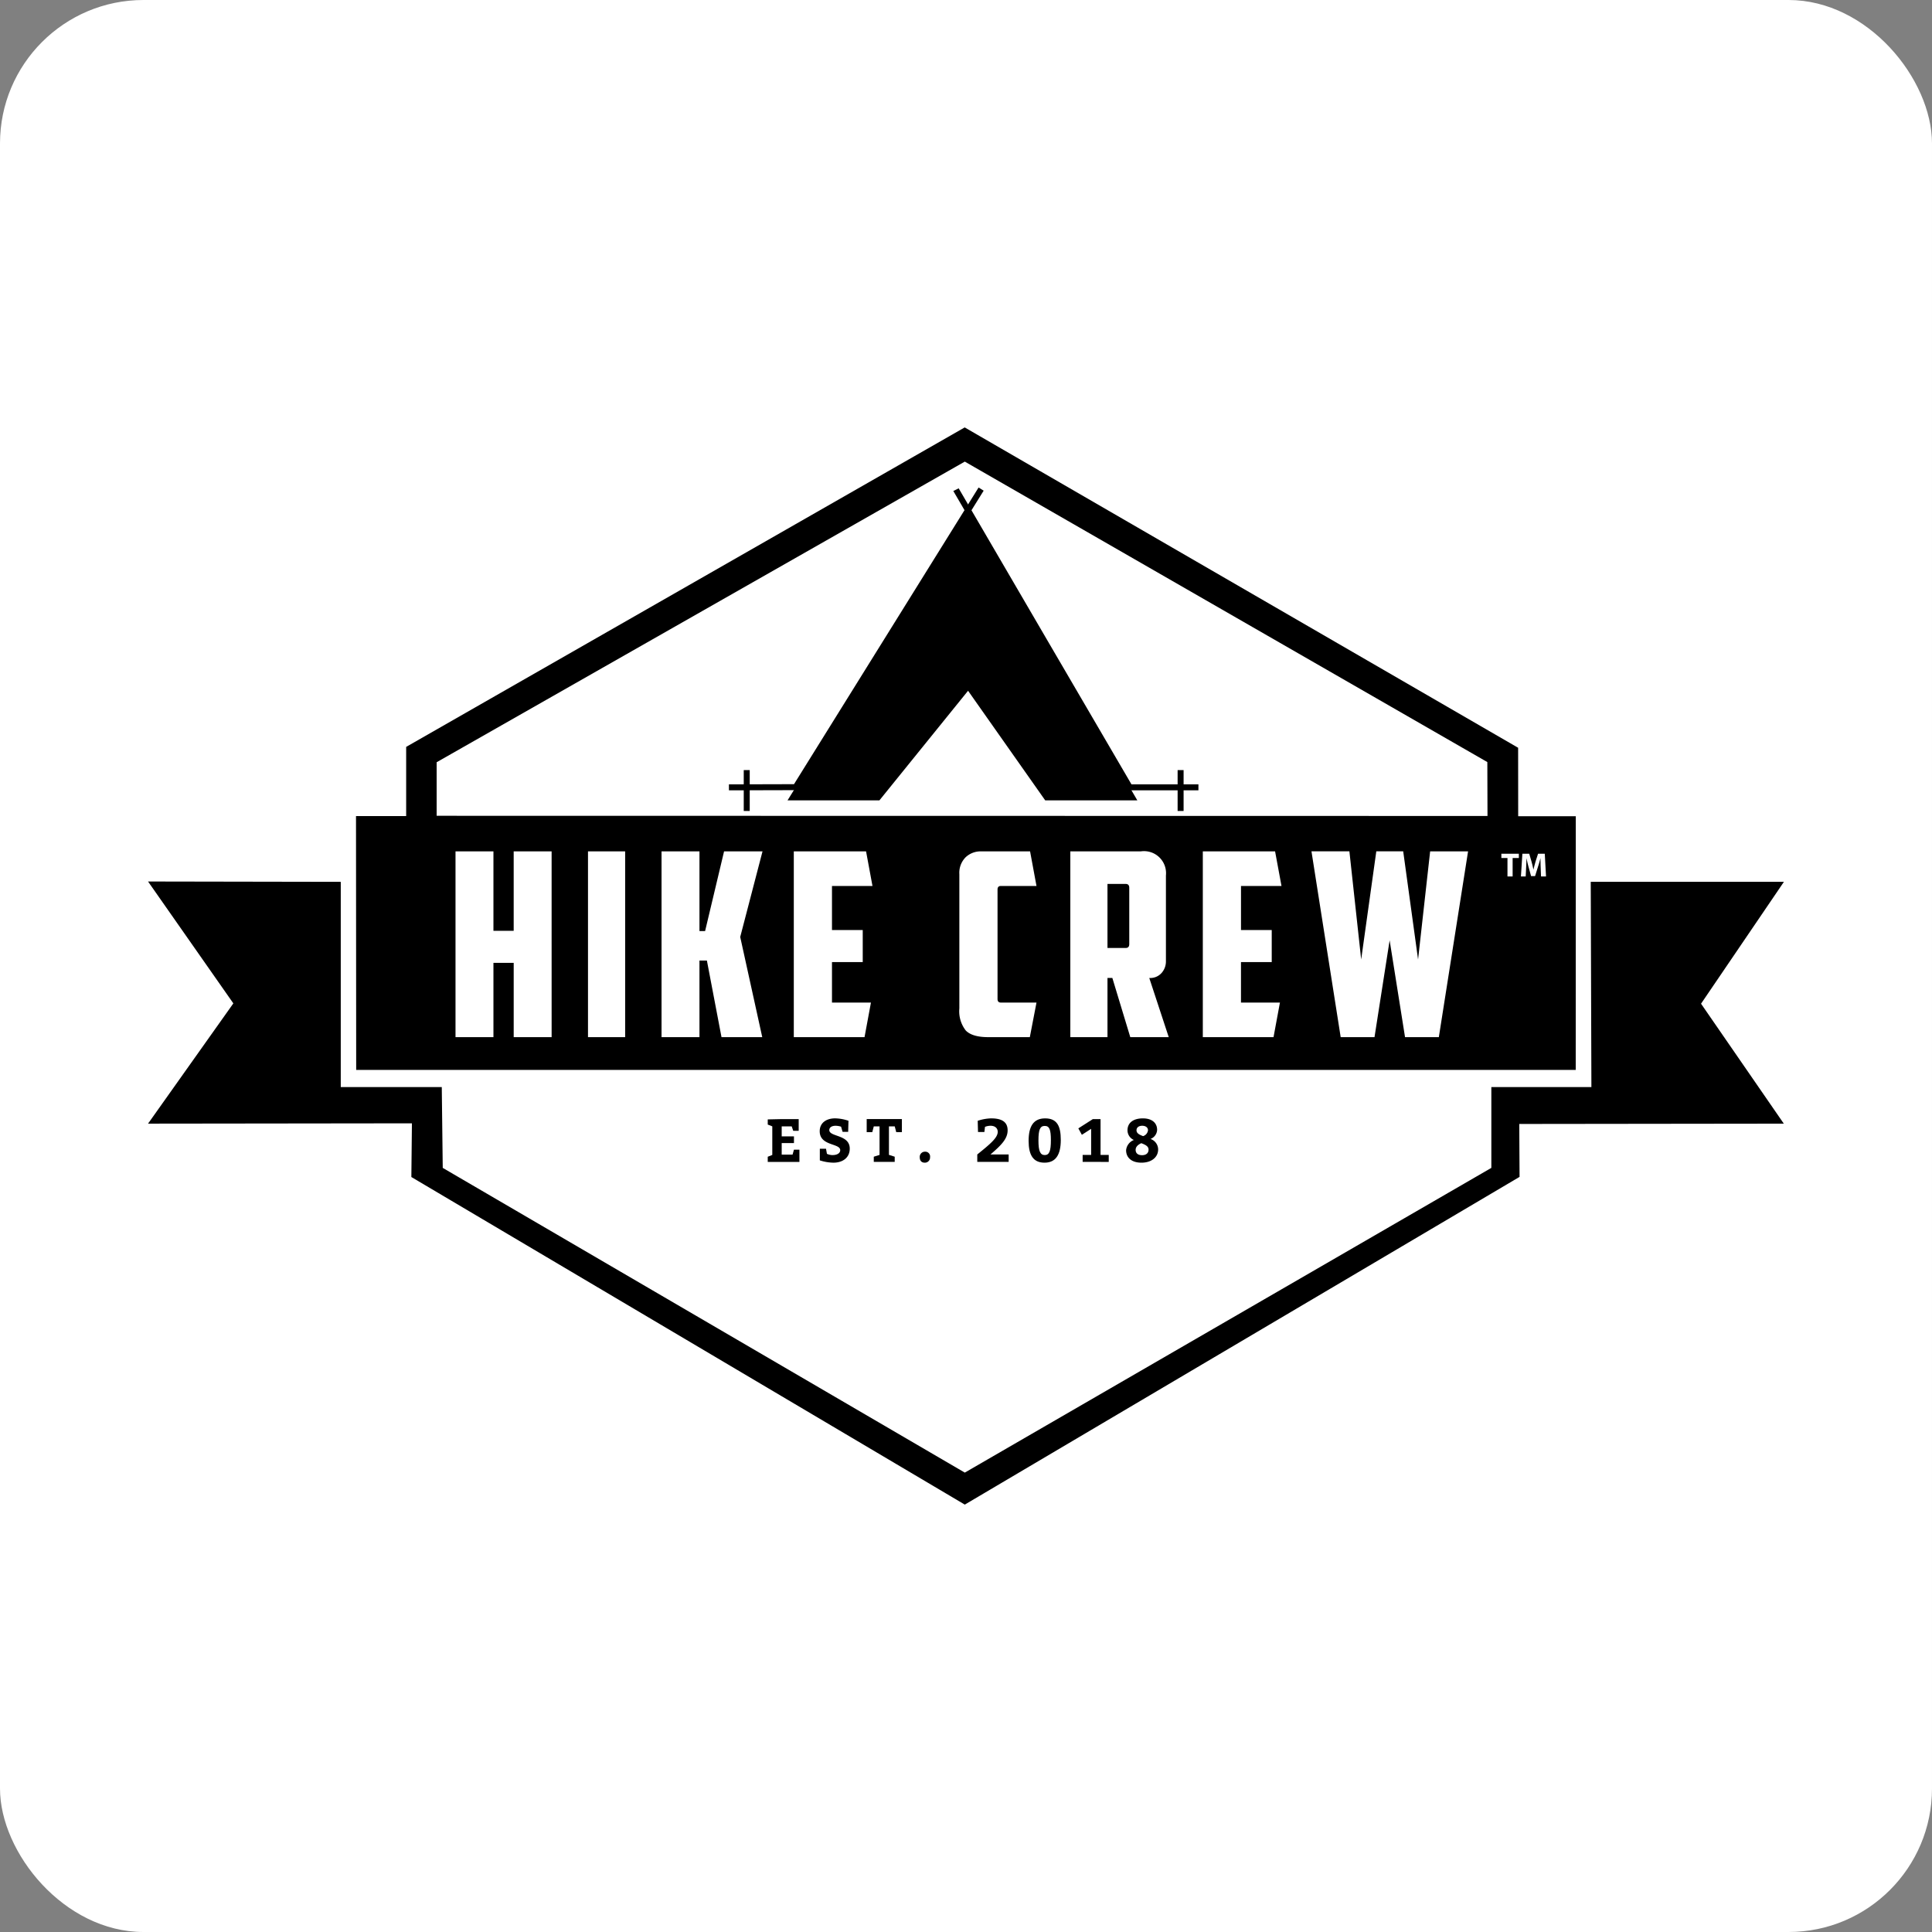 <svg xmlns="http://www.w3.org/2000/svg" xmlns:xlink="http://www.w3.org/1999/xlink" width="323.203" height="323.203" viewBox="0 0 323.203 323.203">
  <rect x="0" y="0" width="323.203" height="323.203" fill="#808080" stroke="none"/>
  <defs>
    <clipPath id="clip-path">
      <rect id="Rectangle_1211" data-name="Rectangle 1211" width="273.671" height="180.2"/>
    </clipPath>
  </defs>
  <g id="Group_608" data-name="Group 608" transform="translate(-1128 -214.342)">
    <rect id="Rectangle_1408" data-name="Rectangle 1408" width="323.203" height="323.203" rx="24" transform="translate(1128 214.342)" fill="#fff"/>
    <g id="Hike_Crew" data-name="Hike Crew" transform="translate(1152.766 285.844)">
      <path id="Path_82242" data-name="Path 82242" d="M14.27,222.389,0,242.507l44.144-.053-.094,8.984,92.584,54.8,92.806-54.825-.049-8.852,44.254-.053L259.8,222.442l13.868-20.393H241.348l.11,34.341H224.72v13.519l-88.085,50.976L49.3,249.909l-.161-13.519H32.24V202.057L0,202Z" transform="translate(0 -126.036)"/>
      <g id="Group_415" data-name="Group 415">
        <g id="Group_414" data-name="Group 414" clip-path="url(#clip-path)">
          <path id="Path_82243" data-name="Path 82243" d="M429.832,203.067h-3.044v10.718h3.044q.6,0,.6-.643V203.71q0-.643-.6-.643" transform="translate(-266.285 -126.699)"/>
          <path id="Path_82244" data-name="Path 82244" d="M288.968,65.047h-2.038l-.01-11.457L194.338,0,100.9,53.445,100.9,65.017H92.509l.03,42.467H296.555l.01-42.437ZM125.234,102h-6.345V89.572H115.5V102h-6.345V70.922H115.5V84.213h3.387V70.922h6.345Zm12.3,0h-6.216V70.922h6.216Zm22.936,0h-6.817l-2.444-12.819h-1.243V102h-6.345V70.922h6.345V84.255h.943l3.173-13.333h6.431l-3.73,14.319ZM177.28,84.084v5.359h-5.145v6.774h6.517L177.58,102H165.747V70.922h12.09l1.072,5.788h-6.774v7.374Zm23.108,12.133h5.959L205.232,102h-6.945q-2.7,0-3.773-1.115a5.214,5.214,0,0,1-1.072-3.687V74.738a3.694,3.694,0,0,1,1.05-2.83,3.648,3.648,0,0,1,2.594-.986h8.188l1.072,5.788h-5.959q-.558,0-.557.6V95.616q0,.6.557.6M222.038,102l-3-9.9h-.815V102h-6.216V70.922H223.8a3.686,3.686,0,0,1,4.2,4.03V89.358a2.894,2.894,0,0,1-.708,1.886,2.538,2.538,0,0,1-2.079.858l3.259,9.9ZM245.7,84.084v5.359h-5.145v6.774h6.517L246,102H234.171V70.922h12.09l1.072,5.788h-6.774v7.374ZM273.655,102H268L265.424,85.8,262.894,102h-5.659l-4.887-31.083h6.345l1.972,18.092,2.529-18.092h4.5l2.487,18.092L272.2,70.922h6.345ZM106,64.97V56.011L194.353,5.719l87.415,50.265L281.795,65Zm181.043,7.067H286v3.08h-.863v-3.08h-1.021v-.722h2.922Zm3.706,3.08-.056-1.455c-.017-.457-.034-1.01-.034-1.563h-.017c-.118.485-.276,1.027-.423,1.472l-.463,1.484h-.671l-.406-1.472c-.124-.446-.254-.987-.344-1.484h-.011c-.023.513-.04,1.1-.068,1.574l-.068,1.444h-.8l.243-3.8h1.145l.372,1.269c.118.44.237.914.322,1.36h.017c.107-.44.237-.942.361-1.365l.406-1.263h1.123l.209,3.8Z" transform="translate(-57.719 0.001)"/>
          <path id="Path_82245" data-name="Path 82245" d="M284.466,85.273h15.372l14.829-18.334,12.905,18.334h15.41l-28.338-48.6Z" transform="translate(-177.486 -22.884)"/>
          <path id="Path_82246" data-name="Path 82246" d="M359.4,27.69c.161.322,29.069,49.8,29.069,49.8l11.487,0" transform="translate(-224.238 -17.277)" fill="none" stroke="#000" stroke-miterlimit="10" stroke-width="1"/>
          <line id="Line_18" data-name="Line 18" y2="6.84" transform="translate(172.737 57.326)" fill="none" stroke="#000" stroke-miterlimit="10" stroke-width="1"/>
          <path id="Path_82247" data-name="Path 82247" d="M300.59,27.436,269.564,77.3,258.4,77.33" transform="translate(-161.224 -17.118)" fill="none" stroke="#000" stroke-miterlimit="10" stroke-width="1"/>
          <line id="Line_19" data-name="Line 19" y2="6.84" transform="translate(100.155 57.326)" fill="none" stroke="#000" stroke-miterlimit="10" stroke-width="1"/>
          <path id="Path_82248" data-name="Path 82248" d="M280.052,310.58V311.7H278v1.929h1.817l.234-.832h.914v2.05h-5.3v-.863l.761-.305V308.9l-.761-.3v-.863l2.335-.051h2.842v1.959h-.913l-.254-.741H278v1.675Z" transform="translate(-171.996 -191.974)"/>
          <path id="Path_82249" data-name="Path 82249" d="M300.982,313.5c.65,0,1.229-.284,1.229-.822,0-1.188-3.431-.659-3.431-3.167,0-1.4,1.106-2.152,2.578-2.152a7.259,7.259,0,0,1,2.233.406l-.05,1.848h-.934l-.254-.863a3.285,3.285,0,0,0-.893-.152c-.721,0-1.076.315-1.076.721,0,1.178,3.421.711,3.421,3.1,0,1.523-1.178,2.355-2.741,2.355a7.931,7.931,0,0,1-2.264-.385v-1.949h1.035l.152.853a2.33,2.33,0,0,0,.995.213" transform="translate(-186.417 -191.772)"/>
          <path id="Path_82250" data-name="Path 82250" d="M321.829,313.676V308.9h-.964l-.254.965h-.934v-2.183h5.888v2.183h-.944l-.254-.965H323.4v4.771l.964.305v.862h-3.5v-.862Z" transform="translate(-199.455 -191.974)"/>
          <path id="Path_82251" data-name="Path 82251" d="M344.149,322.182a.8.8,0,0,1,.853.914.868.868,0,0,1-.874.924c-.558,0-.852-.335-.852-.924a.864.864,0,0,1,.873-.914" transform="translate(-214.179 -201.018)"/>
          <path id="Path_82252" data-name="Path 82252" d="M368.871,314.641V313.4c2.172-1.756,3.421-2.792,3.421-3.786,0-.619-.468-1.015-1.188-1.015a2.531,2.531,0,0,0-.944.183l-.1.863h-1.066l-.051-1.878a7.785,7.785,0,0,1,2.234-.406c1.624,0,2.771.477,2.771,2,0,1.421-1.066,2.487-2.873,4.04h3.045v1.238Z" transform="translate(-230.149 -191.772)"/>
          <path id="Path_82253" data-name="Path 82253" d="M397.091,310.966c0,2.437-.812,3.807-2.721,3.807s-2.66-1.3-2.66-3.654.761-3.756,2.761-3.756,2.619,1.289,2.619,3.6m-3.736.1c0,1.777.3,2.436,1.056,2.436s1.025-.66,1.025-2.487c0-1.776-.244-2.385-1.025-2.385s-1.056.609-1.056,2.437" transform="translate(-244.399 -191.772)"/>
          <path id="Path_82254" data-name="Path 82254" d="M414.546,314.843v-1.167h1.421v-4.365l-1.553,1-.589-1.076,2.416-1.543h1.3v5.989h1.37v1.167Z" transform="translate(-258.197 -191.974)"/>
          <path id="Path_82255" data-name="Path 82255" d="M439.154,310.805a1.873,1.873,0,0,1,1.279,1.746c0,1.32-1.116,2.223-2.792,2.223-1.695,0-2.568-.883-2.568-2.081a2.046,2.046,0,0,1,1.3-1.716,1.769,1.769,0,0,1-1.066-1.624c0-1.269.995-1.989,2.569-1.989s2.385.8,2.385,1.918a1.709,1.709,0,0,1-1.106,1.523m-1.543.711c-.294.132-.944.467-.944,1.106,0,.589.4.9,1.076.9s1.086-.345,1.086-.934c0-.569-.558-.822-1.218-1.076m.3-1.178a1.169,1.169,0,0,0,.822-.984c0-.447-.376-.751-.965-.751s-.954.3-.954.751c0,.528.508.761,1.1.984" transform="translate(-271.454 -191.773)"/>
        </g>
      </g>
    </g>
  </g>
</svg>
